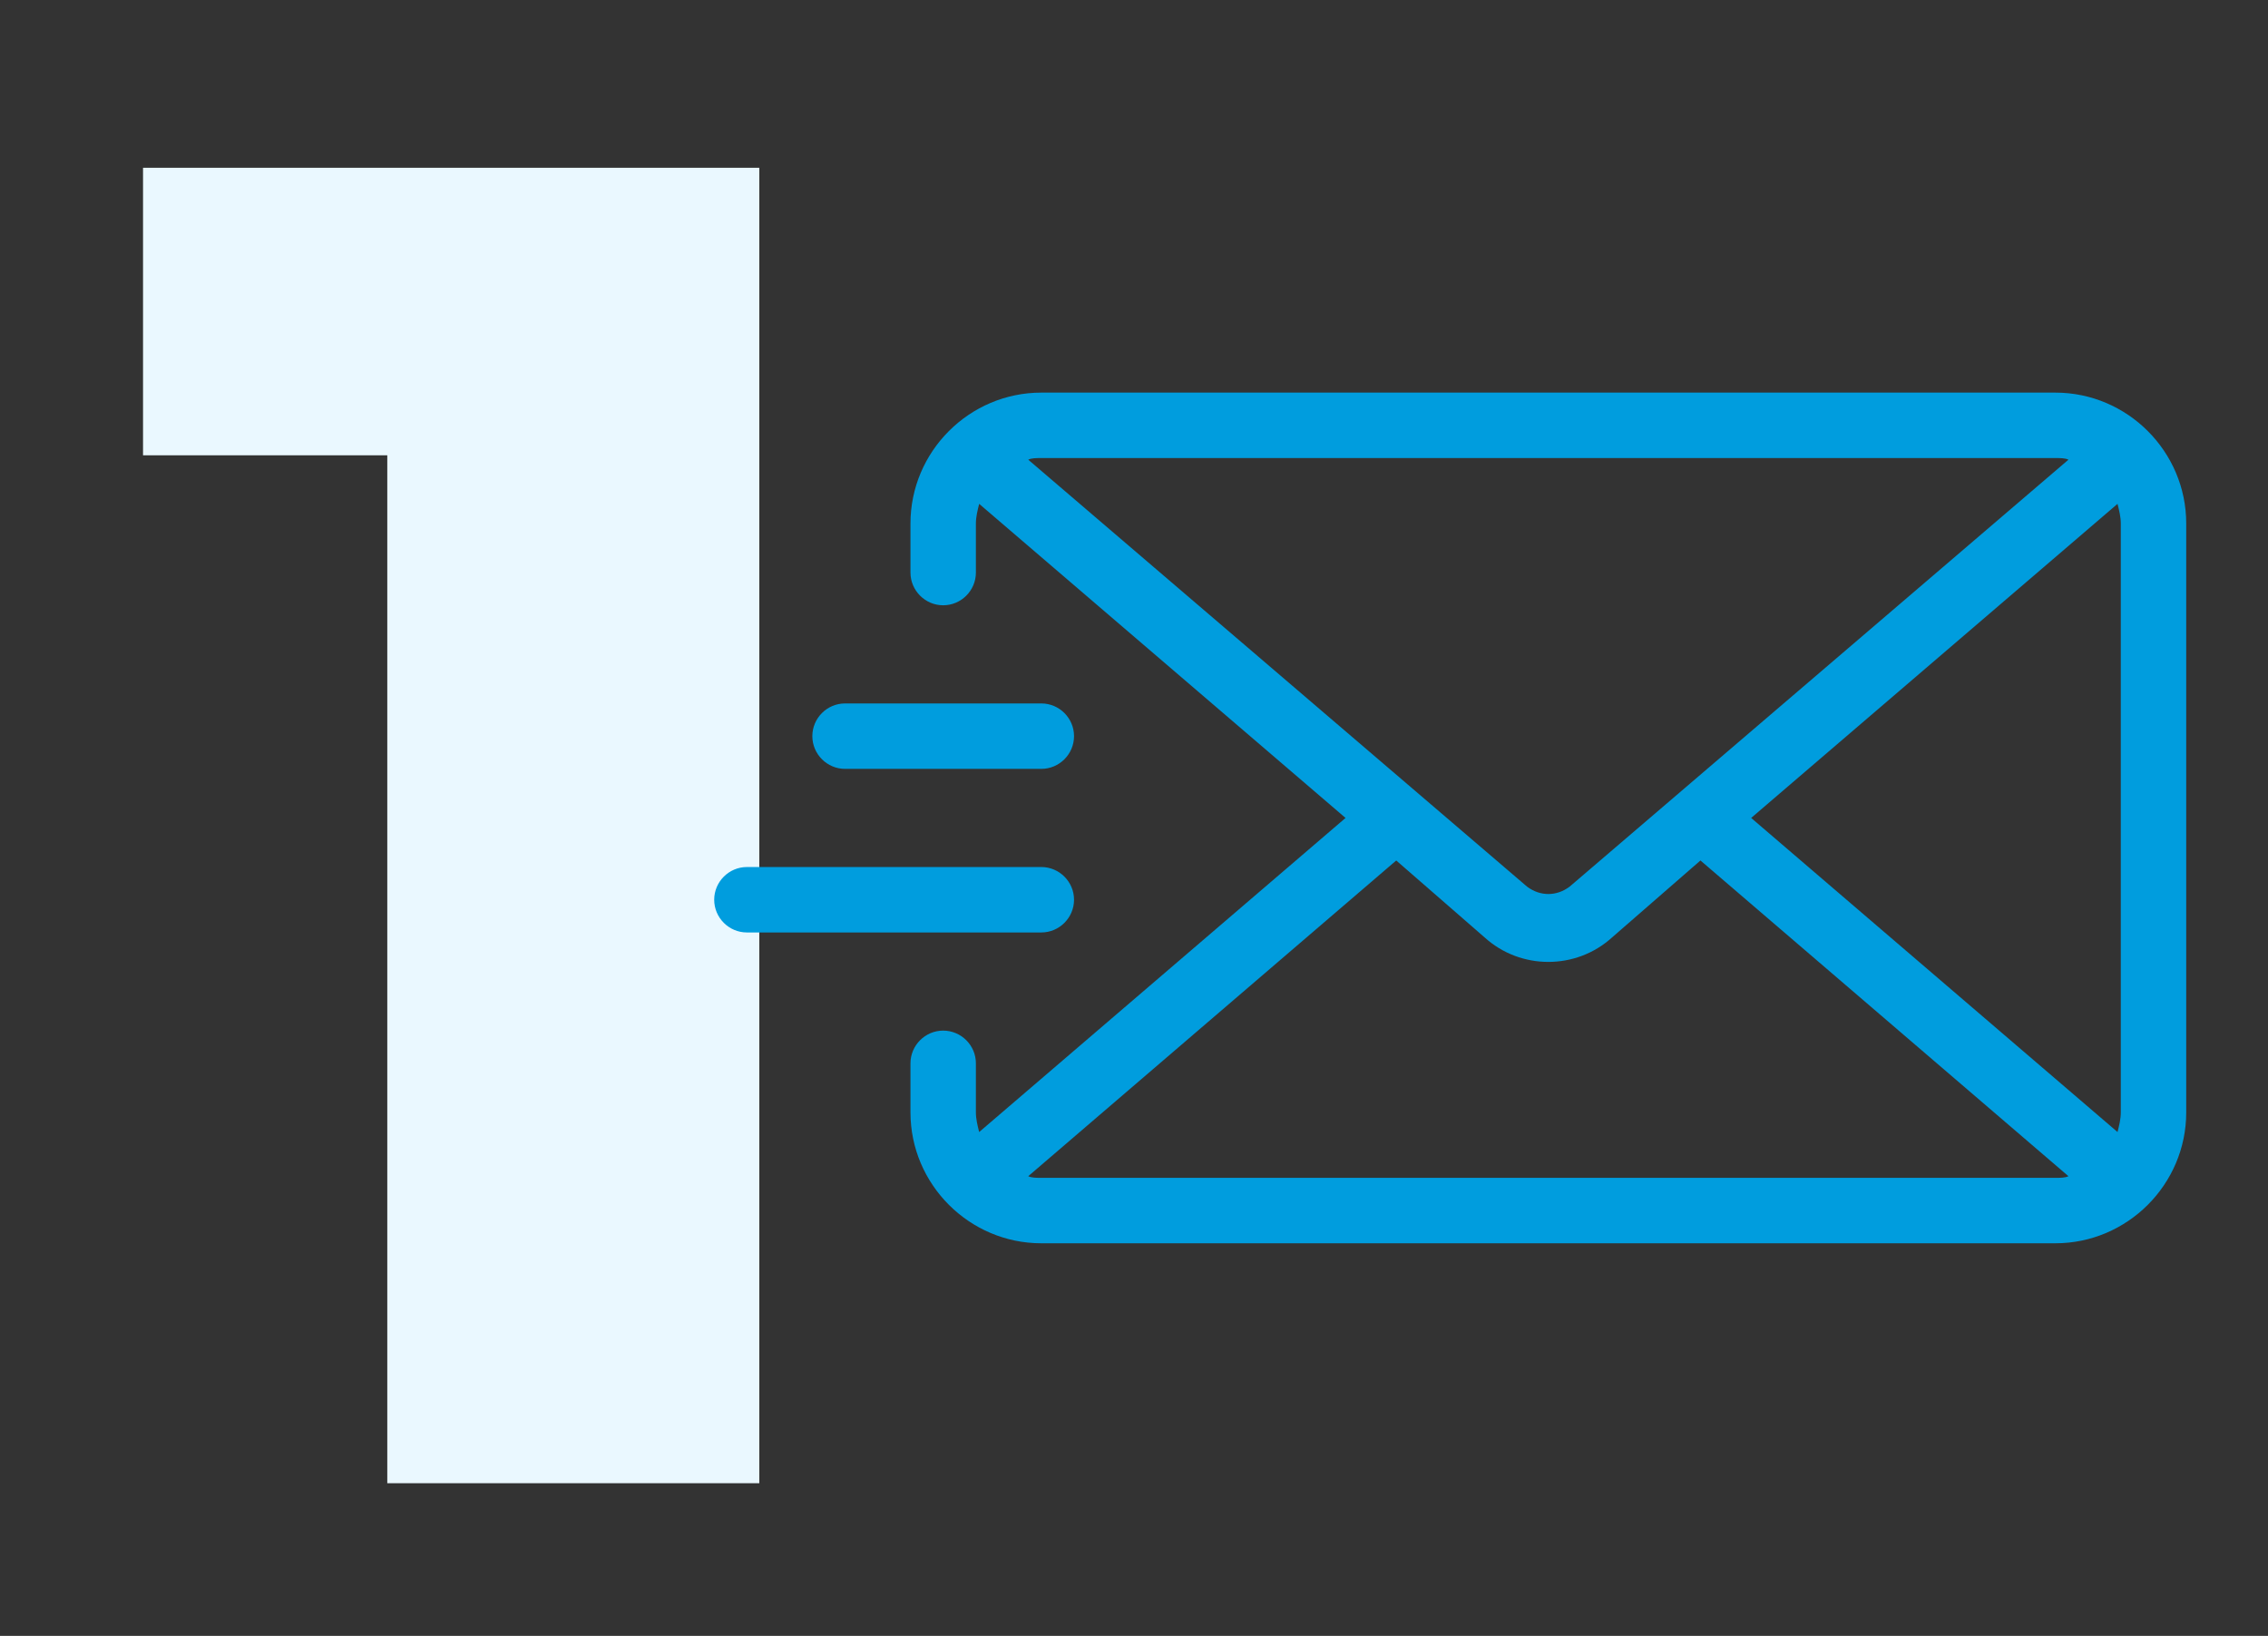 <?xml version="1.0" encoding="UTF-8"?>
<svg xmlns="http://www.w3.org/2000/svg" width="104" height="75" viewBox="0 0 104 75" fill="none">
  <rect x="0" y="0" width="104" height="75" fill="#333333" stroke="none"/>
  <path d="M34.818 7.692V68H17.759V20.874H6.559V7.692H34.818Z" fill="#EAF8FF"></path>
  <path d="M94.25 18H47.75C44.45 18 41.75 20.7 41.75 24V26.25C41.75 27.075 42.425 27.75 43.25 27.75C44.075 27.75 44.75 27.075 44.75 26.25V24C44.75 23.7 44.825 23.4 44.9 23.1L61.7 37.5L44.9 51.9C44.825 51.6 44.75 51.3 44.75 51V48.75C44.75 47.925 44.075 47.25 43.25 47.25C42.425 47.25 41.75 47.925 41.75 48.75V51C41.75 54.3 44.45 57 47.75 57H94.25C97.55 57 100.25 54.3 100.25 51V24C100.25 20.7 97.55 18 94.25 18ZM47.15 21.075C47.3 21 47.525 21 47.75 21H94.25C94.475 21 94.7 21 94.85 21.075L71.975 40.65C71.375 41.1 70.625 41.1 70.025 40.65L47.15 21.075ZM94.25 54H47.75C47.525 54 47.3 54 47.15 53.925L64.025 39.45L68.075 42.975C68.9 43.725 69.95 44.1 71 44.1C72.05 44.1 73.1 43.725 73.925 42.975L77.975 39.45L94.85 53.925C94.7 54 94.475 54 94.25 54ZM97.25 51C97.25 51.3 97.175 51.6 97.1 51.9L80.3 37.5L97.1 23.1C97.175 23.4 97.25 23.7 97.25 24V51ZM37.25 33.75C37.25 32.925 37.925 32.25 38.75 32.25H47.75C48.575 32.25 49.25 32.925 49.25 33.75C49.25 34.575 48.575 35.25 47.75 35.25H38.75C37.925 35.25 37.25 34.575 37.25 33.75ZM47.75 42.75H34.25C33.425 42.75 32.75 42.075 32.75 41.25C32.75 40.425 33.425 39.75 34.25 39.75H47.75C48.575 39.75 49.25 40.425 49.25 41.25C49.25 42.075 48.575 42.75 47.75 42.75Z" fill="#009DDE"></path>
</svg>

